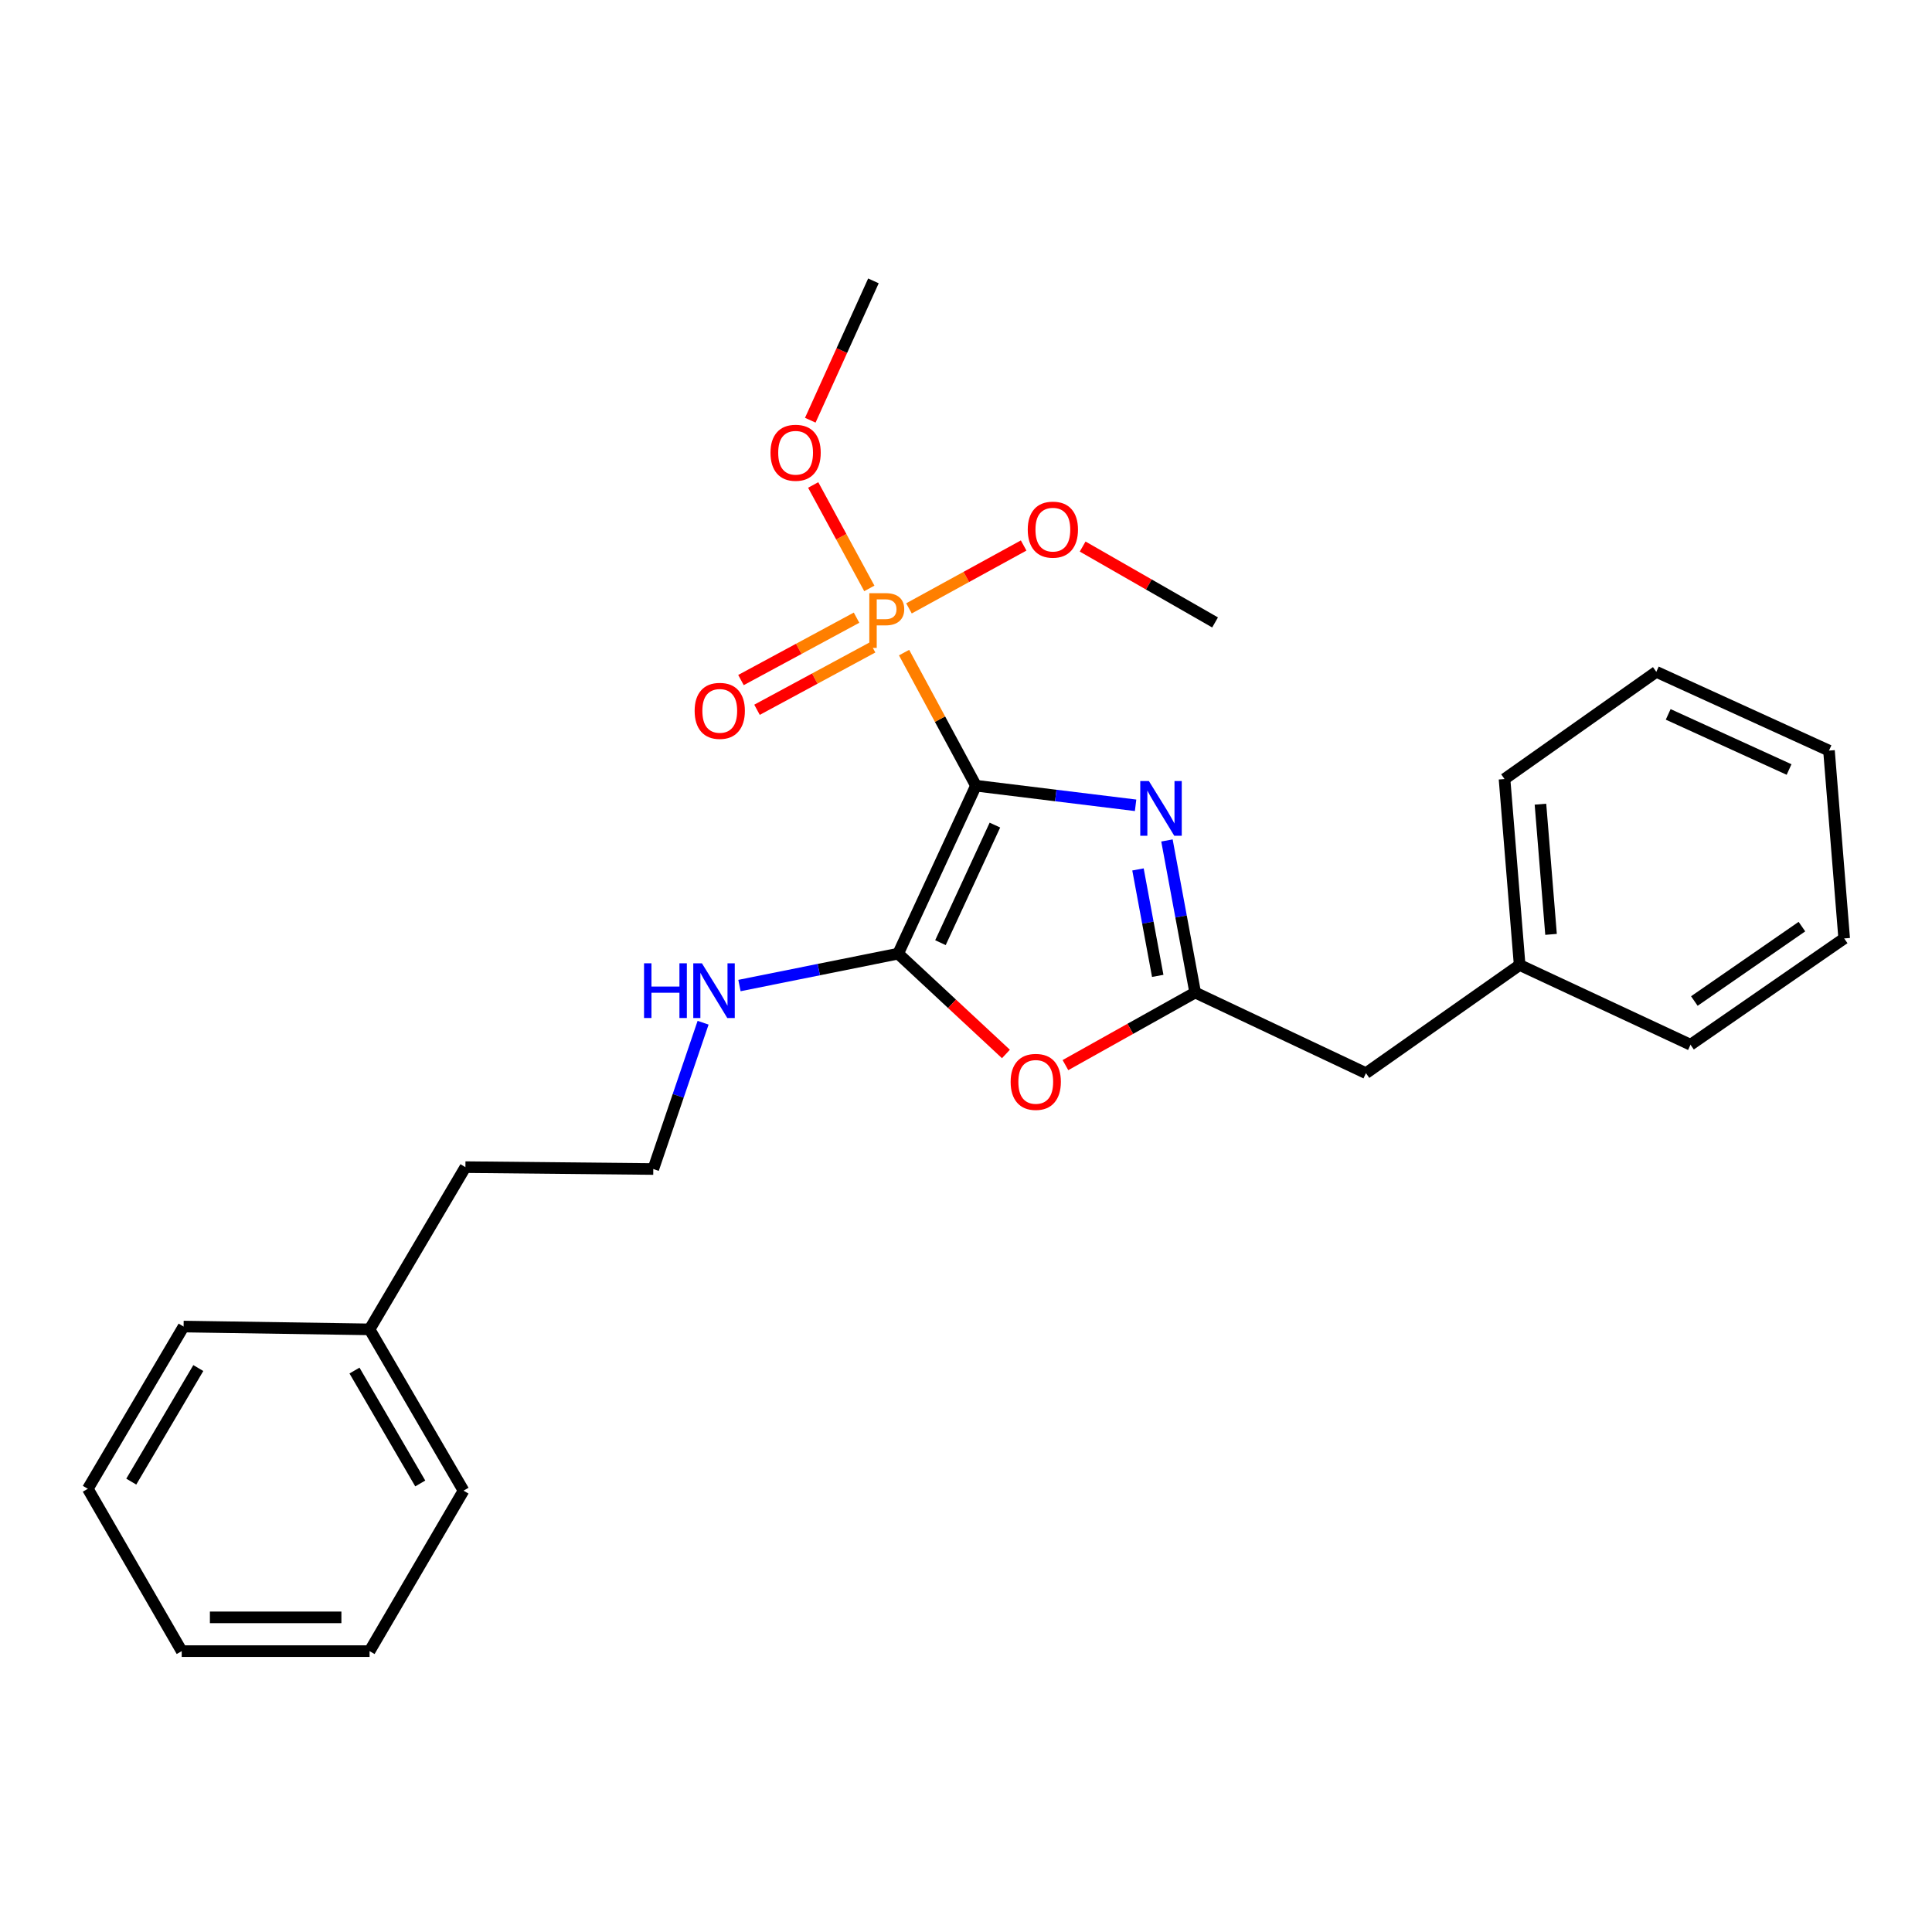 <?xml version='1.0' encoding='iso-8859-1'?>
<svg version='1.1' baseProfile='full'
              xmlns='http://www.w3.org/2000/svg'
                      xmlns:rdkit='http://www.rdkit.org/xml'
                      xmlns:xlink='http://www.w3.org/1999/xlink'
                  xml:space='preserve'
width='1000px' height='1000px' viewBox='0 0 1000 1000'>
<!-- END OF HEADER -->
<rect style='opacity:1.0;fill:#FFFFFF;stroke:none' width='1000' height='1000' x='0' y='0'> </rect>
<path class='bond-0' d='M 505.147,406.679 L 546.464,411.751' style='fill:none;fill-rule:evenodd;stroke:#000000;stroke-width:6px;stroke-linecap:butt;stroke-linejoin:miter;stroke-opacity:1' />
<path class='bond-0' d='M 546.464,411.751 L 587.782,416.824' style='fill:none;fill-rule:evenodd;stroke:#0000FF;stroke-width:6px;stroke-linecap:butt;stroke-linejoin:miter;stroke-opacity:1' />
<path class='bond-1' d='M 505.147,406.679 L 464.876,493.61' style='fill:none;fill-rule:evenodd;stroke:#000000;stroke-width:6px;stroke-linecap:butt;stroke-linejoin:miter;stroke-opacity:1' />
<path class='bond-1' d='M 514.966,427.066 L 486.777,487.918' style='fill:none;fill-rule:evenodd;stroke:#000000;stroke-width:6px;stroke-linecap:butt;stroke-linejoin:miter;stroke-opacity:1' />
<path class='bond-2' d='M 505.147,406.679 L 486.547,372.231' style='fill:none;fill-rule:evenodd;stroke:#000000;stroke-width:6px;stroke-linecap:butt;stroke-linejoin:miter;stroke-opacity:1' />
<path class='bond-2' d='M 486.547,372.231 L 467.948,337.783' style='fill:none;fill-rule:evenodd;stroke:#FF7F00;stroke-width:6px;stroke-linecap:butt;stroke-linejoin:miter;stroke-opacity:1' />
<path class='bond-3' d='M 604.012,435.022 L 611.315,474.376' style='fill:none;fill-rule:evenodd;stroke:#0000FF;stroke-width:6px;stroke-linecap:butt;stroke-linejoin:miter;stroke-opacity:1' />
<path class='bond-3' d='M 611.315,474.376 L 618.618,513.731' style='fill:none;fill-rule:evenodd;stroke:#000000;stroke-width:6px;stroke-linecap:butt;stroke-linejoin:miter;stroke-opacity:1' />
<path class='bond-3' d='M 589.017,450.017 L 594.129,477.566' style='fill:none;fill-rule:evenodd;stroke:#0000FF;stroke-width:6px;stroke-linecap:butt;stroke-linejoin:miter;stroke-opacity:1' />
<path class='bond-3' d='M 594.129,477.566 L 599.241,505.114' style='fill:none;fill-rule:evenodd;stroke:#000000;stroke-width:6px;stroke-linecap:butt;stroke-linejoin:miter;stroke-opacity:1' />
<path class='bond-4' d='M 464.876,493.61 L 492.774,519.573' style='fill:none;fill-rule:evenodd;stroke:#000000;stroke-width:6px;stroke-linecap:butt;stroke-linejoin:miter;stroke-opacity:1' />
<path class='bond-4' d='M 492.774,519.573 L 520.672,545.535' style='fill:none;fill-rule:evenodd;stroke:#FF0000;stroke-width:6px;stroke-linecap:butt;stroke-linejoin:miter;stroke-opacity:1' />
<path class='bond-6' d='M 464.876,493.61 L 423.81,501.862' style='fill:none;fill-rule:evenodd;stroke:#000000;stroke-width:6px;stroke-linecap:butt;stroke-linejoin:miter;stroke-opacity:1' />
<path class='bond-6' d='M 423.81,501.862 L 382.744,510.114' style='fill:none;fill-rule:evenodd;stroke:#0000FF;stroke-width:6px;stroke-linecap:butt;stroke-linejoin:miter;stroke-opacity:1' />
<path class='bond-5' d='M 443.344,319.708 L 413.433,335.853' style='fill:none;fill-rule:evenodd;stroke:#FF7F00;stroke-width:6px;stroke-linecap:butt;stroke-linejoin:miter;stroke-opacity:1' />
<path class='bond-5' d='M 413.433,335.853 L 383.523,351.998' style='fill:none;fill-rule:evenodd;stroke:#FF0000;stroke-width:6px;stroke-linecap:butt;stroke-linejoin:miter;stroke-opacity:1' />
<path class='bond-5' d='M 451.647,335.09 L 421.736,351.235' style='fill:none;fill-rule:evenodd;stroke:#FF7F00;stroke-width:6px;stroke-linecap:butt;stroke-linejoin:miter;stroke-opacity:1' />
<path class='bond-5' d='M 421.736,351.235 L 391.826,367.379' style='fill:none;fill-rule:evenodd;stroke:#FF0000;stroke-width:6px;stroke-linecap:butt;stroke-linejoin:miter;stroke-opacity:1' />
<path class='bond-8' d='M 470.482,314.894 L 500.16,298.622' style='fill:none;fill-rule:evenodd;stroke:#FF7F00;stroke-width:6px;stroke-linecap:butt;stroke-linejoin:miter;stroke-opacity:1' />
<path class='bond-8' d='M 500.16,298.622 L 529.838,282.35' style='fill:none;fill-rule:evenodd;stroke:#FF0000;stroke-width:6px;stroke-linecap:butt;stroke-linejoin:miter;stroke-opacity:1' />
<path class='bond-9' d='M 449.963,304.561 L 435.433,277.792' style='fill:none;fill-rule:evenodd;stroke:#FF7F00;stroke-width:6px;stroke-linecap:butt;stroke-linejoin:miter;stroke-opacity:1' />
<path class='bond-9' d='M 435.433,277.792 L 420.903,251.022' style='fill:none;fill-rule:evenodd;stroke:#FF0000;stroke-width:6px;stroke-linecap:butt;stroke-linejoin:miter;stroke-opacity:1' />
<path class='bond-7' d='M 618.618,513.731 L 707.016,555.468' style='fill:none;fill-rule:evenodd;stroke:#000000;stroke-width:6px;stroke-linecap:butt;stroke-linejoin:miter;stroke-opacity:1' />
<path class='bond-26' d='M 618.618,513.731 L 585.043,532.516' style='fill:none;fill-rule:evenodd;stroke:#000000;stroke-width:6px;stroke-linecap:butt;stroke-linejoin:miter;stroke-opacity:1' />
<path class='bond-26' d='M 585.043,532.516 L 551.469,551.301' style='fill:none;fill-rule:evenodd;stroke:#FF0000;stroke-width:6px;stroke-linecap:butt;stroke-linejoin:miter;stroke-opacity:1' />
<path class='bond-11' d='M 363.922,529.358 L 351.031,567.22' style='fill:none;fill-rule:evenodd;stroke:#0000FF;stroke-width:6px;stroke-linecap:butt;stroke-linejoin:miter;stroke-opacity:1' />
<path class='bond-11' d='M 351.031,567.22 L 338.14,605.081' style='fill:none;fill-rule:evenodd;stroke:#000000;stroke-width:6px;stroke-linecap:butt;stroke-linejoin:miter;stroke-opacity:1' />
<path class='bond-10' d='M 707.016,555.468 L 786.567,499.485' style='fill:none;fill-rule:evenodd;stroke:#000000;stroke-width:6px;stroke-linecap:butt;stroke-linejoin:miter;stroke-opacity:1' />
<path class='bond-15' d='M 560.38,282.894 L 594.651,302.535' style='fill:none;fill-rule:evenodd;stroke:#FF0000;stroke-width:6px;stroke-linecap:butt;stroke-linejoin:miter;stroke-opacity:1' />
<path class='bond-15' d='M 594.651,302.535 L 628.921,322.175' style='fill:none;fill-rule:evenodd;stroke:#000000;stroke-width:6px;stroke-linecap:butt;stroke-linejoin:miter;stroke-opacity:1' />
<path class='bond-14' d='M 419.401,217.503 L 435.744,181.441' style='fill:none;fill-rule:evenodd;stroke:#FF0000;stroke-width:6px;stroke-linecap:butt;stroke-linejoin:miter;stroke-opacity:1' />
<path class='bond-14' d='M 435.744,181.441 L 452.087,145.379' style='fill:none;fill-rule:evenodd;stroke:#000000;stroke-width:6px;stroke-linecap:butt;stroke-linejoin:miter;stroke-opacity:1' />
<path class='bond-16' d='M 786.567,499.485 L 778.74,403.222' style='fill:none;fill-rule:evenodd;stroke:#000000;stroke-width:6px;stroke-linecap:butt;stroke-linejoin:miter;stroke-opacity:1' />
<path class='bond-16' d='M 802.815,483.629 L 797.336,416.245' style='fill:none;fill-rule:evenodd;stroke:#000000;stroke-width:6px;stroke-linecap:butt;stroke-linejoin:miter;stroke-opacity:1' />
<path class='bond-17' d='M 786.567,499.485 L 875.004,540.756' style='fill:none;fill-rule:evenodd;stroke:#000000;stroke-width:6px;stroke-linecap:butt;stroke-linejoin:miter;stroke-opacity:1' />
<path class='bond-13' d='M 338.14,605.081 L 240.895,604.11' style='fill:none;fill-rule:evenodd;stroke:#000000;stroke-width:6px;stroke-linecap:butt;stroke-linejoin:miter;stroke-opacity:1' />
<path class='bond-12' d='M 191.292,688.08 L 240.895,604.11' style='fill:none;fill-rule:evenodd;stroke:#000000;stroke-width:6px;stroke-linecap:butt;stroke-linejoin:miter;stroke-opacity:1' />
<path class='bond-18' d='M 191.292,688.08 L 239.924,771.564' style='fill:none;fill-rule:evenodd;stroke:#000000;stroke-width:6px;stroke-linecap:butt;stroke-linejoin:miter;stroke-opacity:1' />
<path class='bond-18' d='M 183.483,709.401 L 217.525,767.84' style='fill:none;fill-rule:evenodd;stroke:#000000;stroke-width:6px;stroke-linecap:butt;stroke-linejoin:miter;stroke-opacity:1' />
<path class='bond-19' d='M 191.292,688.08 L 95.028,686.623' style='fill:none;fill-rule:evenodd;stroke:#000000;stroke-width:6px;stroke-linecap:butt;stroke-linejoin:miter;stroke-opacity:1' />
<path class='bond-23' d='M 778.74,403.222 L 857.301,347.744' style='fill:none;fill-rule:evenodd;stroke:#000000;stroke-width:6px;stroke-linecap:butt;stroke-linejoin:miter;stroke-opacity:1' />
<path class='bond-22' d='M 875.004,540.756 L 954.545,485.735' style='fill:none;fill-rule:evenodd;stroke:#000000;stroke-width:6px;stroke-linecap:butt;stroke-linejoin:miter;stroke-opacity:1' />
<path class='bond-22' d='M 876.991,518.128 L 932.67,479.613' style='fill:none;fill-rule:evenodd;stroke:#000000;stroke-width:6px;stroke-linecap:butt;stroke-linejoin:miter;stroke-opacity:1' />
<path class='bond-21' d='M 239.924,771.564 L 191.292,854.621' style='fill:none;fill-rule:evenodd;stroke:#000000;stroke-width:6px;stroke-linecap:butt;stroke-linejoin:miter;stroke-opacity:1' />
<path class='bond-20' d='M 95.028,686.623 L 45.455,770.593' style='fill:none;fill-rule:evenodd;stroke:#000000;stroke-width:6px;stroke-linecap:butt;stroke-linejoin:miter;stroke-opacity:1' />
<path class='bond-20' d='M 102.644,708.105 L 67.943,766.884' style='fill:none;fill-rule:evenodd;stroke:#000000;stroke-width:6px;stroke-linecap:butt;stroke-linejoin:miter;stroke-opacity:1' />
<path class='bond-25' d='M 45.455,770.593 L 94.057,854.621' style='fill:none;fill-rule:evenodd;stroke:#000000;stroke-width:6px;stroke-linecap:butt;stroke-linejoin:miter;stroke-opacity:1' />
<path class='bond-28' d='M 191.292,854.621 L 94.057,854.621' style='fill:none;fill-rule:evenodd;stroke:#000000;stroke-width:6px;stroke-linecap:butt;stroke-linejoin:miter;stroke-opacity:1' />
<path class='bond-28' d='M 176.707,837.141 L 108.643,837.141' style='fill:none;fill-rule:evenodd;stroke:#000000;stroke-width:6px;stroke-linecap:butt;stroke-linejoin:miter;stroke-opacity:1' />
<path class='bond-24' d='M 954.545,485.735 L 946.68,388.51' style='fill:none;fill-rule:evenodd;stroke:#000000;stroke-width:6px;stroke-linecap:butt;stroke-linejoin:miter;stroke-opacity:1' />
<path class='bond-27' d='M 857.301,347.744 L 946.68,388.51' style='fill:none;fill-rule:evenodd;stroke:#000000;stroke-width:6px;stroke-linecap:butt;stroke-linejoin:miter;stroke-opacity:1' />
<path class='bond-27' d='M 863.454,369.762 L 926.019,398.298' style='fill:none;fill-rule:evenodd;stroke:#000000;stroke-width:6px;stroke-linecap:butt;stroke-linejoin:miter;stroke-opacity:1' />
<path  class='atom-1' d='M 594.675 404.279
L 603.955 419.279
Q 604.875 420.759, 606.355 423.439
Q 607.835 426.119, 607.915 426.279
L 607.915 404.279
L 611.675 404.279
L 611.675 432.599
L 607.795 432.599
L 597.835 416.199
Q 596.675 414.279, 595.435 412.079
Q 594.235 409.879, 593.875 409.199
L 593.875 432.599
L 590.195 432.599
L 590.195 404.279
L 594.675 404.279
' fill='#0000FF'/>
<path  class='atom-3' d='M 458.311 307.034
Q 463.151 307.034, 465.591 309.234
Q 468.031 311.394, 468.031 315.354
Q 468.031 319.274, 465.511 321.514
Q 463.031 323.714, 458.311 323.714
L 453.791 323.714
L 453.791 335.354
L 449.951 335.354
L 449.951 307.034
L 458.311 307.034
M 458.311 320.514
Q 461.071 320.514, 462.551 319.194
Q 464.031 317.874, 464.031 315.354
Q 464.031 312.834, 462.551 311.554
Q 461.111 310.234, 458.311 310.234
L 453.791 310.234
L 453.791 320.514
L 458.311 320.514
' fill='#FF7F00'/>
<path  class='atom-5' d='M 523.105 559.977
Q 523.105 553.177, 526.465 549.377
Q 529.825 545.577, 536.105 545.577
Q 542.385 545.577, 545.745 549.377
Q 549.105 553.177, 549.105 559.977
Q 549.105 566.857, 545.705 570.777
Q 542.305 574.657, 536.105 574.657
Q 529.865 574.657, 526.465 570.777
Q 523.105 566.897, 523.105 559.977
M 536.105 571.457
Q 540.425 571.457, 542.745 568.577
Q 545.105 565.657, 545.105 559.977
Q 545.105 554.417, 542.745 551.617
Q 540.425 548.777, 536.105 548.777
Q 531.785 548.777, 529.425 551.577
Q 527.105 554.377, 527.105 559.977
Q 527.105 565.697, 529.425 568.577
Q 531.785 571.457, 536.105 571.457
' fill='#FF0000'/>
<path  class='atom-6' d='M 359.545 367.935
Q 359.545 361.135, 362.905 357.335
Q 366.265 353.535, 372.545 353.535
Q 378.825 353.535, 382.185 357.335
Q 385.545 361.135, 385.545 367.935
Q 385.545 374.815, 382.145 378.735
Q 378.745 382.615, 372.545 382.615
Q 366.305 382.615, 362.905 378.735
Q 359.545 374.855, 359.545 367.935
M 372.545 379.415
Q 376.865 379.415, 379.185 376.535
Q 381.545 373.615, 381.545 367.935
Q 381.545 362.375, 379.185 359.575
Q 376.865 356.735, 372.545 356.735
Q 368.225 356.735, 365.865 359.535
Q 363.545 362.335, 363.545 367.935
Q 363.545 373.655, 365.865 376.535
Q 368.225 379.415, 372.545 379.415
' fill='#FF0000'/>
<path  class='atom-7' d='M 333.354 498.6
L 337.194 498.6
L 337.194 510.64
L 351.674 510.64
L 351.674 498.6
L 355.514 498.6
L 355.514 526.92
L 351.674 526.92
L 351.674 513.84
L 337.194 513.84
L 337.194 526.92
L 333.354 526.92
L 333.354 498.6
' fill='#0000FF'/>
<path  class='atom-7' d='M 363.314 498.6
L 372.594 513.6
Q 373.514 515.08, 374.994 517.76
Q 376.474 520.44, 376.554 520.6
L 376.554 498.6
L 380.314 498.6
L 380.314 526.92
L 376.434 526.92
L 366.474 510.52
Q 365.314 508.6, 364.074 506.4
Q 362.874 504.2, 362.514 503.52
L 362.514 526.92
L 358.834 526.92
L 358.834 498.6
L 363.314 498.6
' fill='#0000FF'/>
<path  class='atom-9' d='M 531.961 274.138
Q 531.961 267.338, 535.321 263.538
Q 538.681 259.738, 544.961 259.738
Q 551.241 259.738, 554.601 263.538
Q 557.961 267.338, 557.961 274.138
Q 557.961 281.018, 554.561 284.938
Q 551.161 288.818, 544.961 288.818
Q 538.721 288.818, 535.321 284.938
Q 531.961 281.058, 531.961 274.138
M 544.961 285.618
Q 549.281 285.618, 551.601 282.738
Q 553.961 279.818, 553.961 274.138
Q 553.961 268.578, 551.601 265.778
Q 549.281 262.938, 544.961 262.938
Q 540.641 262.938, 538.281 265.738
Q 535.961 268.538, 535.961 274.138
Q 535.961 279.858, 538.281 282.738
Q 540.641 285.618, 544.961 285.618
' fill='#FF0000'/>
<path  class='atom-10' d='M 398.806 234.343
Q 398.806 227.543, 402.166 223.743
Q 405.526 219.943, 411.806 219.943
Q 418.086 219.943, 421.446 223.743
Q 424.806 227.543, 424.806 234.343
Q 424.806 241.223, 421.406 245.143
Q 418.006 249.023, 411.806 249.023
Q 405.566 249.023, 402.166 245.143
Q 398.806 241.263, 398.806 234.343
M 411.806 245.823
Q 416.126 245.823, 418.446 242.943
Q 420.806 240.023, 420.806 234.343
Q 420.806 228.783, 418.446 225.983
Q 416.126 223.143, 411.806 223.143
Q 407.486 223.143, 405.126 225.943
Q 402.806 228.743, 402.806 234.343
Q 402.806 240.063, 405.126 242.943
Q 407.486 245.823, 411.806 245.823
' fill='#FF0000'/>
</svg>
